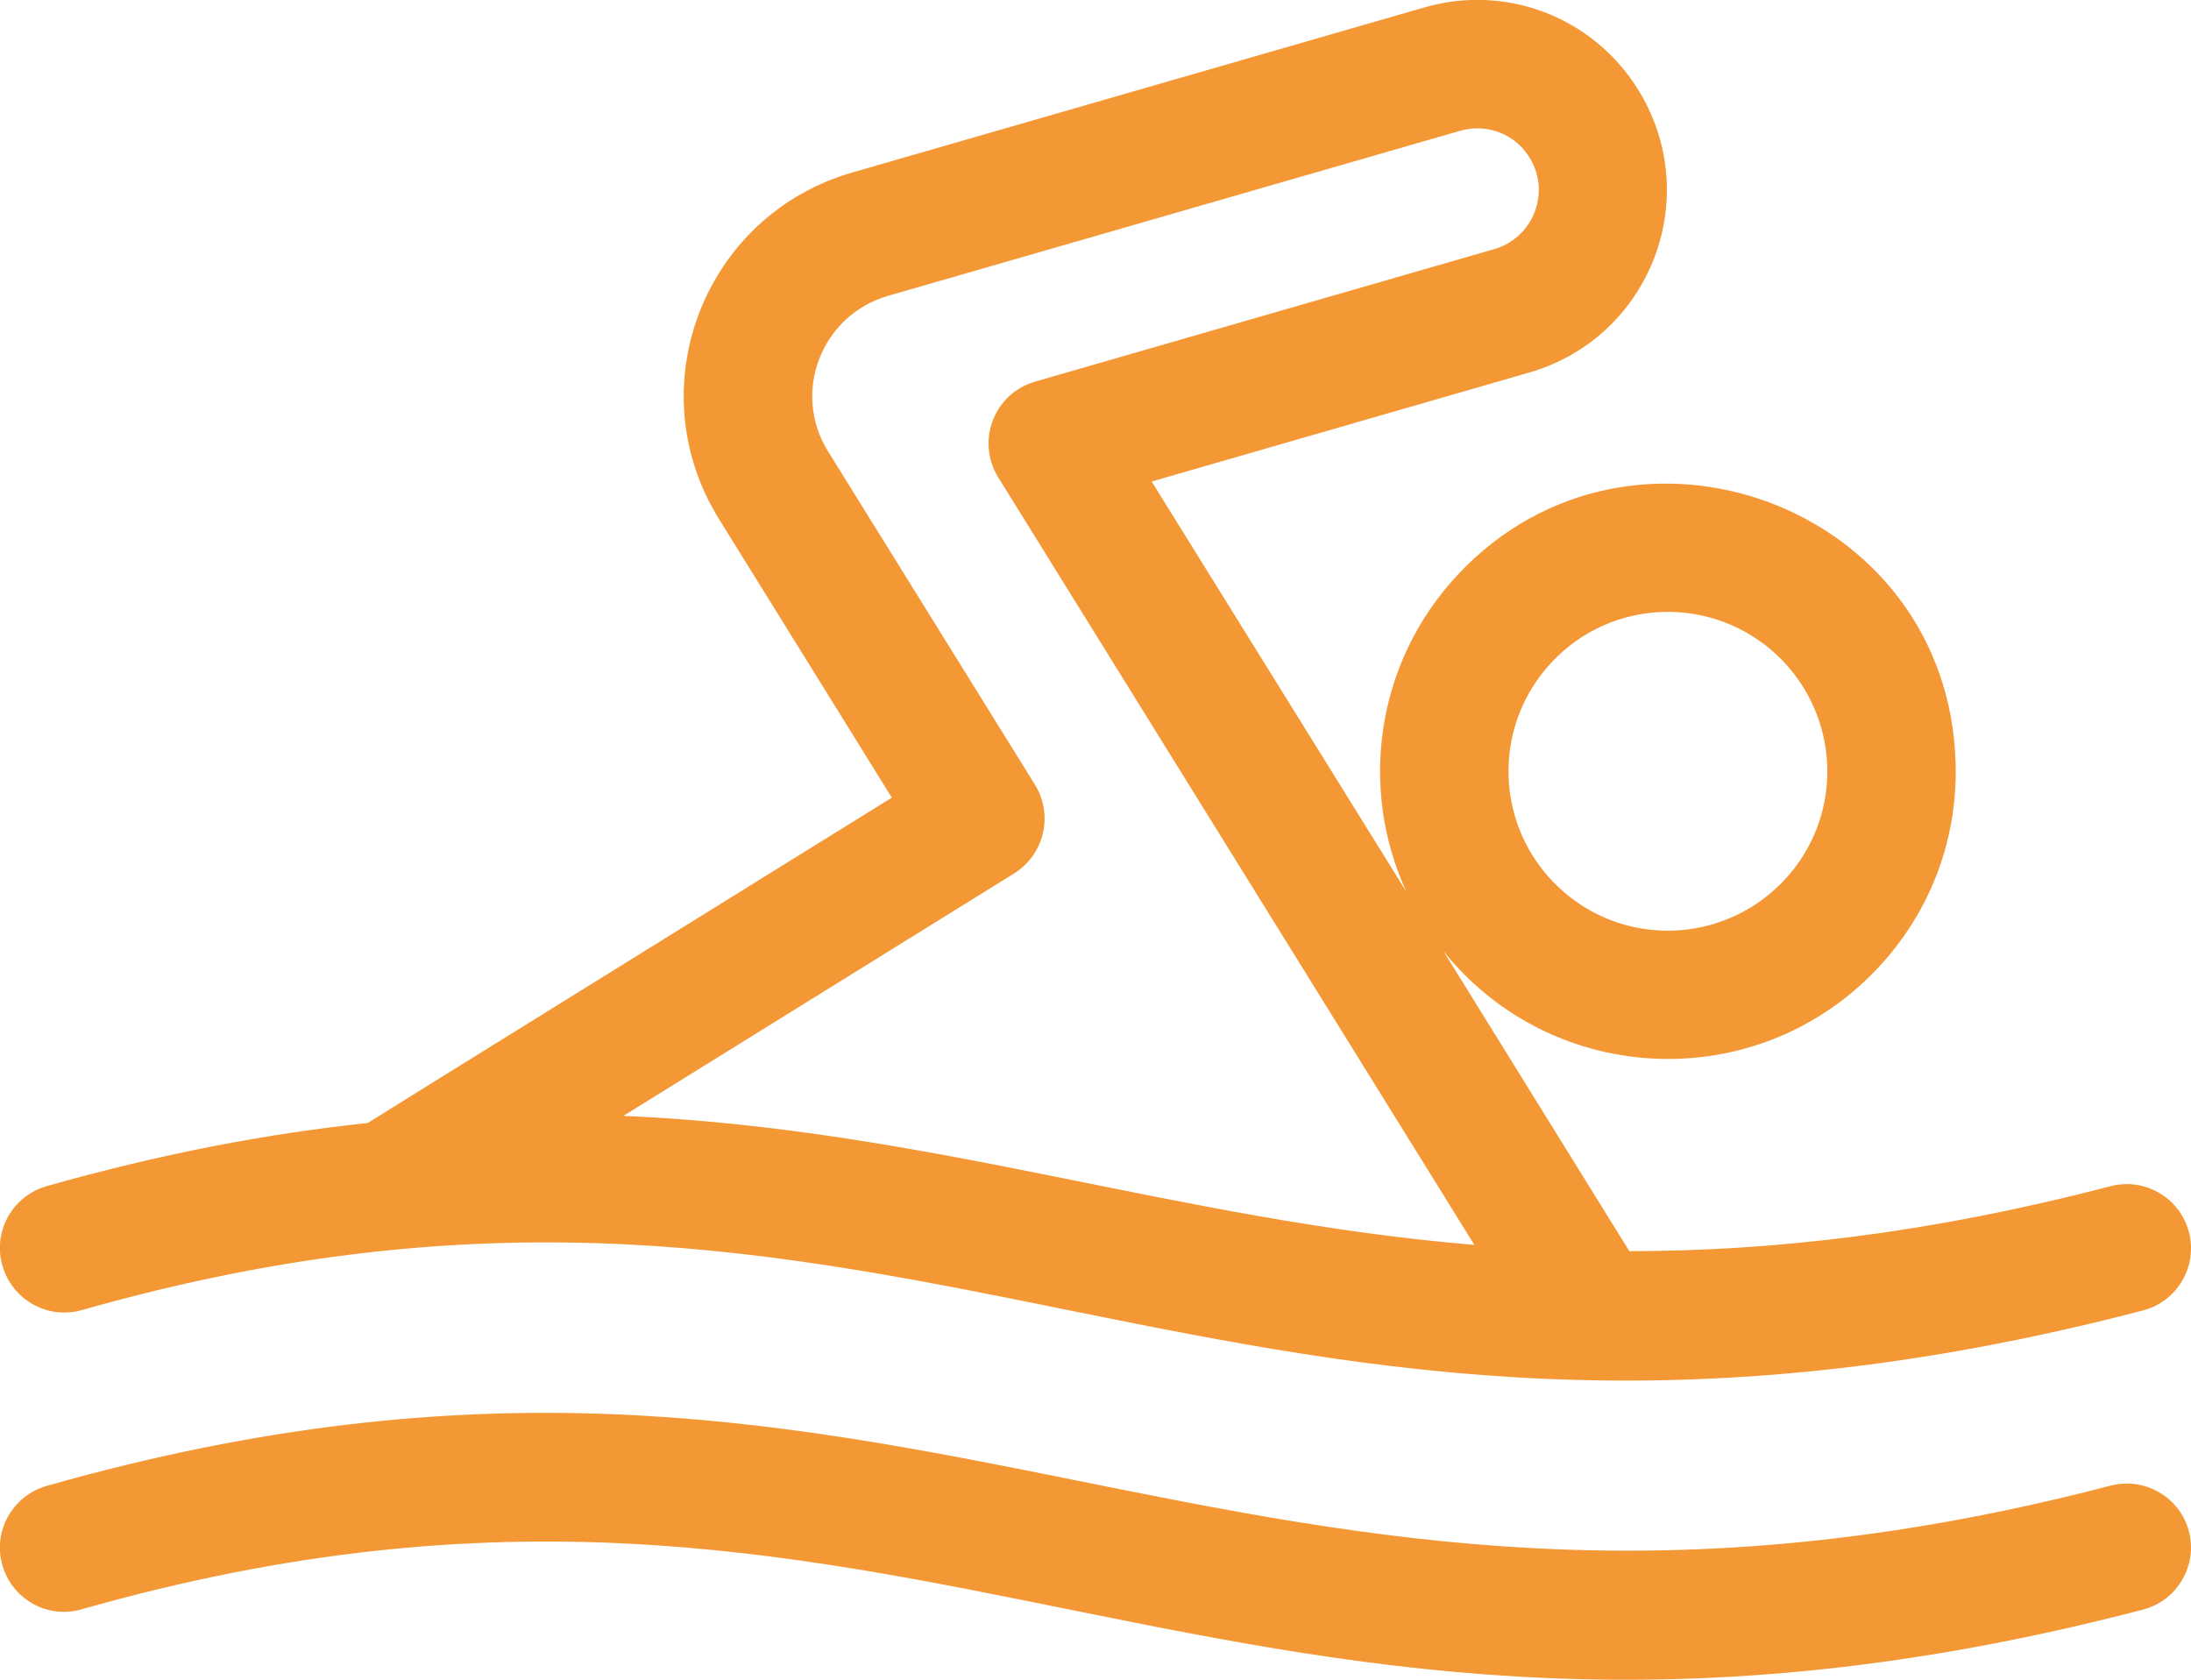 <?xml version="1.0" encoding="utf-8"?>
<!-- Generator: Adobe Illustrator 27.9.0, SVG Export Plug-In . SVG Version: 6.00 Build 0)  -->
<svg version="1.1" id="Capa_1" xmlns="http://www.w3.org/2000/svg" xmlns:xlink="http://www.w3.org/1999/xlink" x="0px" y="0px"
	 viewBox="0 0 73.53 56.38" style="enable-background:new 0 0 73.53 56.38;" xml:space="preserve">
<style type="text/css">
	.st0{clip-path:url(#SVGID_00000076567296381704381020000008812803774135606148_);fill:#F39835;}
</style>
<g>
	<defs>
		<rect id="SVGID_1_" width="73.53" height="56.38"/>
	</defs>
	<clipPath id="SVGID_00000062165858917681435340000005659600987267270078_">
		<use xlink:href="#SVGID_1_"  style="overflow:visible;"/>
	</clipPath>
	<path style="clip-path:url(#SVGID_00000062165858917681435340000005659600987267270078_);fill:#F39835;" d="M34.73,26.33
		l-6.94-11.18c-1.23-1.97-0.23-4.57,2.01-5.22L49,4.39c0.93-0.27,1.91,0.13,2.38,0.98c0.65,1.16,0.04,2.62-1.23,2.99l-15.42,4.45
		c-1.37,0.4-1.98,1.99-1.23,3.21l15.98,25.76c-10.05-0.84-18.22-3.88-28.56-4.33l13.12-8.14C35.05,28.67,35.36,27.35,34.73,26.33
		 M52.08,22.22c2.03-2.16,5.41-2.25,7.56-0.23c2.15,2.03,2.26,5.41,0.23,7.56c-2.03,2.15-5.41,2.26-7.56,0.23
		C50.16,27.76,50.05,24.38,52.08,22.22 M2.74,43.97c27.94-7.94,38.16,8.11,69.18,0.01c1.15-0.3,1.84-1.48,1.54-2.63
		c-0.3-1.15-1.48-1.84-2.63-1.54c-6.09,1.59-11.37,2.18-16.15,2.18l-6.24-10.07c3.69,4.59,10.55,4.85,14.57,0.58
		c1.77-1.88,2.7-4.33,2.62-6.91c-0.26-8.65-10.86-12.52-16.69-6.32c-2.81,2.99-3.32,7.24-1.74,10.66l-8.55-13.77l12.68-3.66
		c3.94-1.14,5.8-5.64,3.8-9.23c-1.45-2.6-4.47-3.85-7.33-3.02L28.6,5.79c-4.98,1.44-7.21,7.22-4.47,11.63l5.8,9.35
		c-4.18,2.6-17.45,10.82-17.59,10.92c-3.33,0.35-6.9,1.02-10.78,2.12c-1.14,0.33-1.81,1.52-1.48,2.66
		C0.41,43.63,1.6,44.29,2.74,43.97"/>
	<path style="clip-path:url(#SVGID_00000062165858917681435340000005659600987267270078_);fill:#F39835;" d="M70.83,49.86
		c-29.68,7.75-40.09-8.28-69.27,0.01c-1.14,0.33-1.81,1.52-1.48,2.66c0.33,1.15,1.52,1.81,2.66,1.48
		c27.94-7.94,38.16,8.11,69.18,0.01c1.15-0.3,1.84-1.48,1.54-2.63C73.16,50.25,71.98,49.56,70.83,49.86"/>
</g>
</svg>
